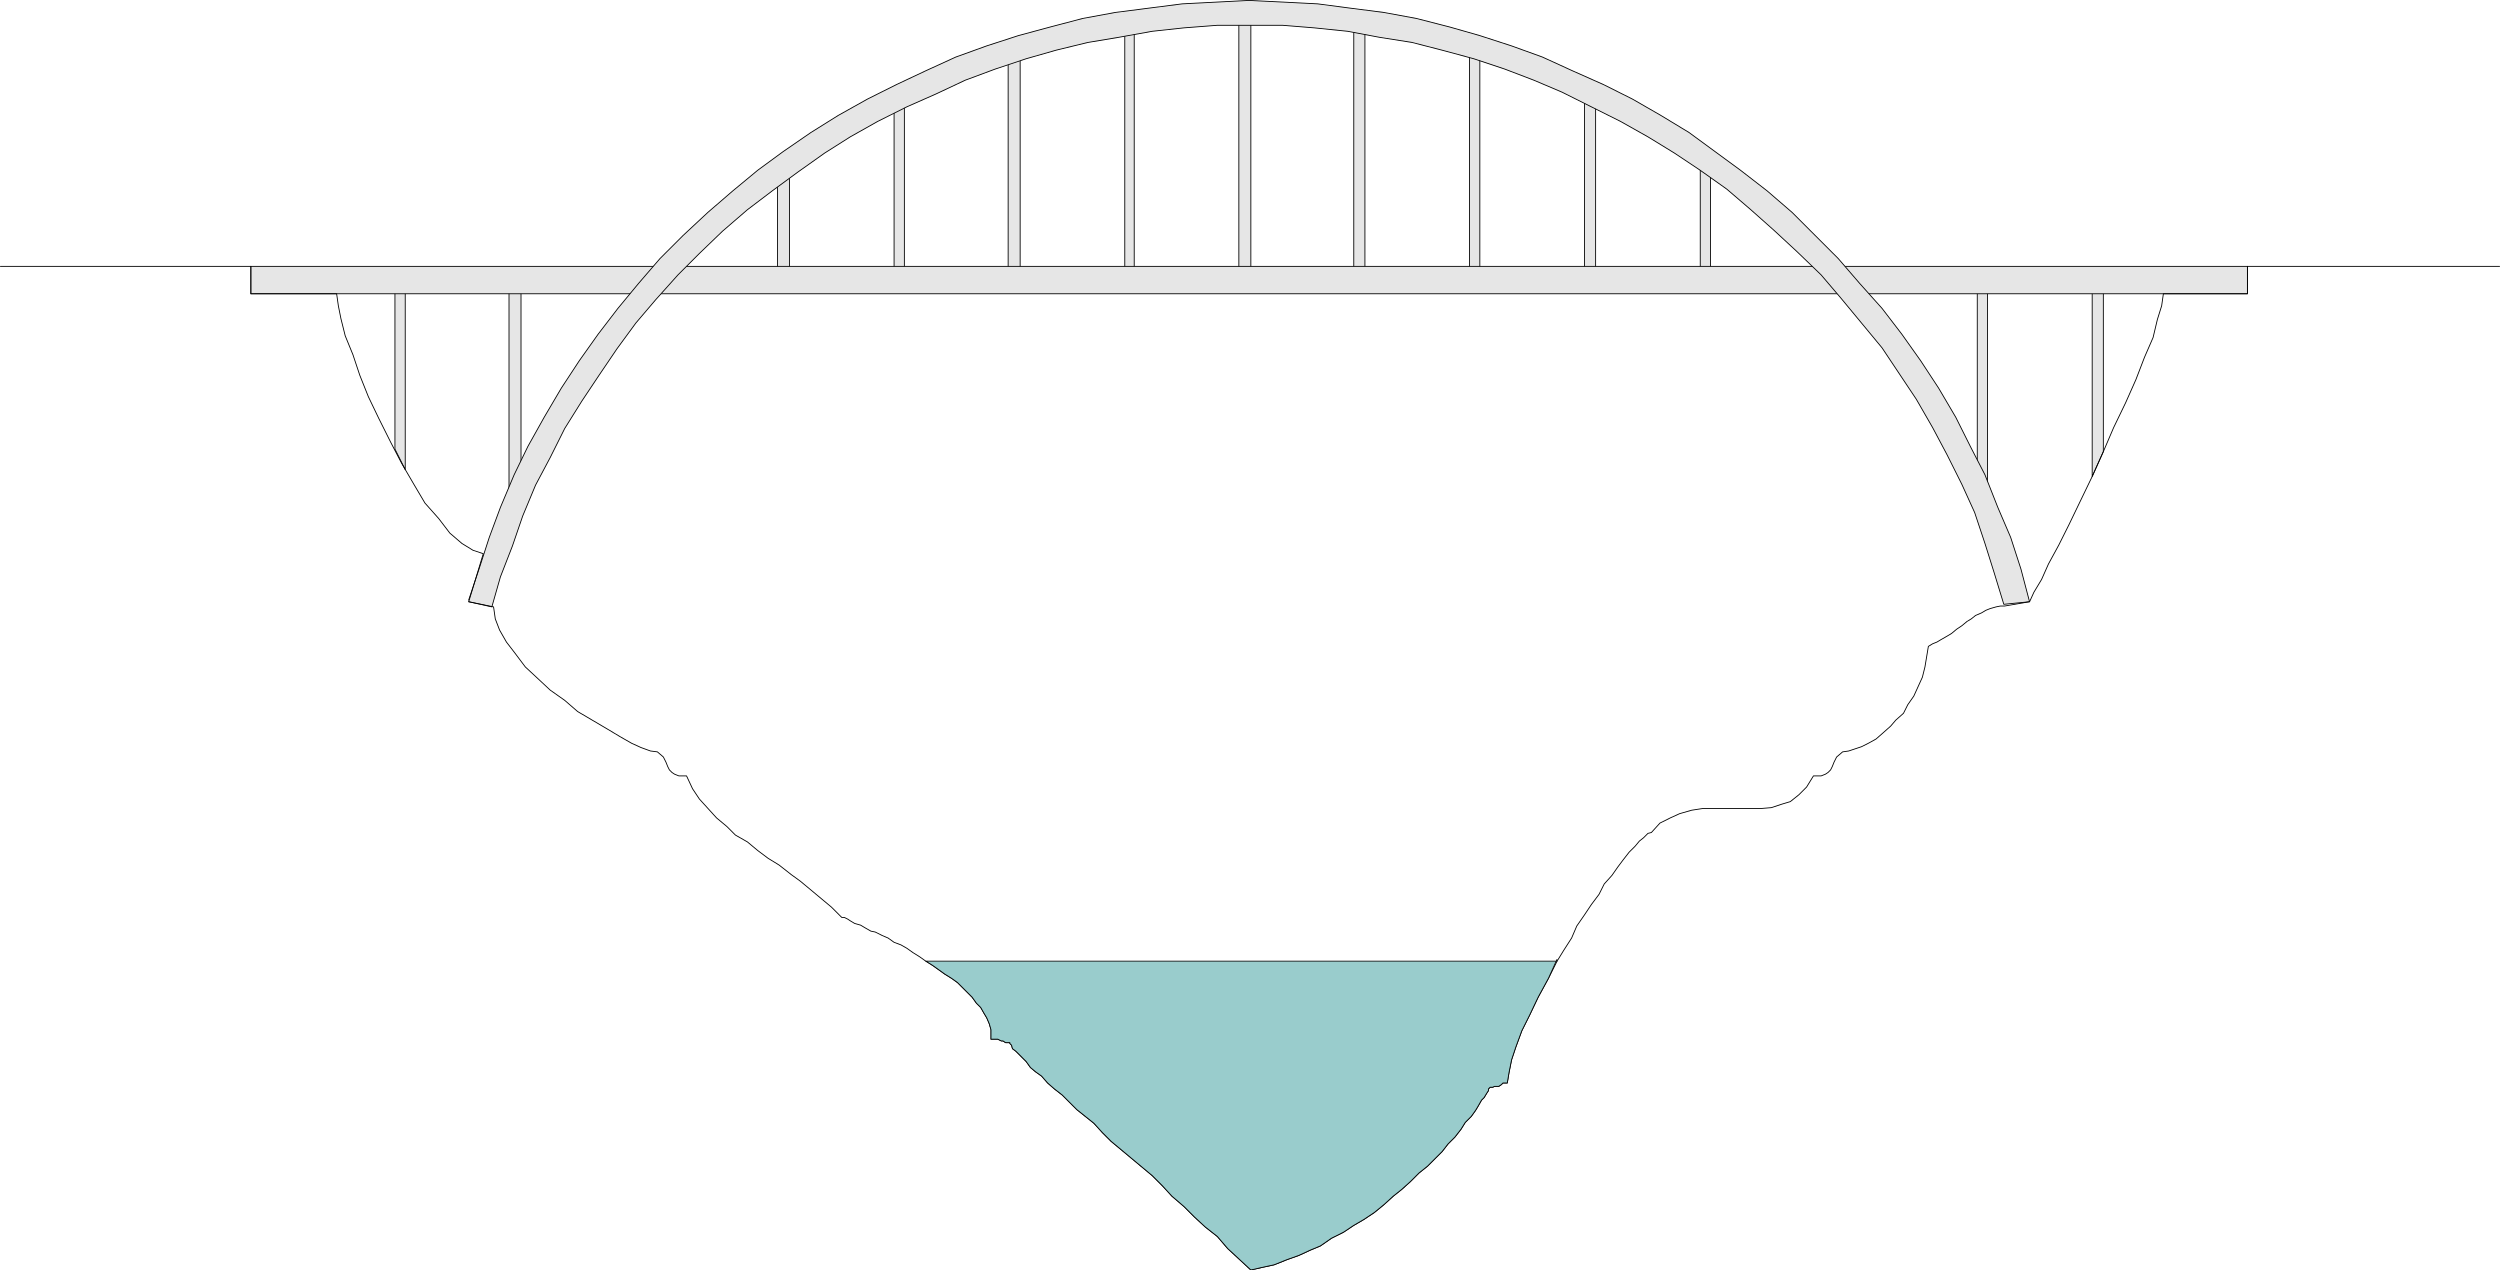 <?xml version="1.0" encoding="UTF-8" standalone="no"?>
<svg
   version="1.0"
   width="124.636mm"
   height="63.335mm"
   id="svg33"
   sodipodi:docname="Arch Bridge 3.wmf"
   xmlns:inkscape="http://www.inkscape.org/namespaces/inkscape"
   xmlns:sodipodi="http://sodipodi.sourceforge.net/DTD/sodipodi-0.dtd"
   xmlns="http://www.w3.org/2000/svg"
   xmlns:svg="http://www.w3.org/2000/svg">
  <sodipodi:namedview
     id="namedview33"
     pagecolor="#ffffff"
     bordercolor="#000000"
     borderopacity="0.25"
     inkscape:showpageshadow="2"
     inkscape:pageopacity="0.0"
     inkscape:pagecheckerboard="0"
     inkscape:deskcolor="#d1d1d1"
     inkscape:document-units="mm" />
  <defs
     id="defs1">
    <pattern
       id="WMFhbasepattern"
       patternUnits="userSpaceOnUse"
       width="6"
       height="6"
       x="0"
       y="0" />
  </defs>
  <path
     style="fill:#e6e6e6;fill-opacity:1;fill-rule:evenodd;stroke:none"
     d="m 97.849,91.725 -1.939,0.323 V 54.55 h 2.262 v 37.498 0 z"
     id="path1" />
  <path
     style="fill:none;stroke:#000000;stroke-width:0.162px;stroke-linecap:round;stroke-linejoin:round;stroke-miterlimit:4;stroke-dasharray:none;stroke-opacity:1"
     d="m 97.849,91.725 -1.939,0.323 V 54.55 h 2.262 v 37.498 0"
     id="path2" />
  <path
     style="fill:#e6e6e6;fill-opacity:1;fill-rule:evenodd;stroke:none"
     d="m 394.223,54.55 h 2.101 v 30.548 l -2.101,4.687 z"
     id="path3" />
  <path
     style="fill:none;stroke:#000000;stroke-width:0.162px;stroke-linecap:round;stroke-linejoin:round;stroke-miterlimit:4;stroke-dasharray:none;stroke-opacity:1"
     d="m 394.223,54.55 h 2.101 v 30.548 l -2.101,4.687 v -35.235 0"
     id="path4" />
  <path
     style="fill:#e6e6e6;fill-opacity:1;fill-rule:evenodd;stroke:none"
     d="m 170.407,50.509 h -1.939 V 17.86 h 1.939 z"
     id="path5" />
  <path
     style="fill:none;stroke:#000000;stroke-width:0.162px;stroke-linecap:round;stroke-linejoin:round;stroke-miterlimit:4;stroke-dasharray:none;stroke-opacity:1"
     d="m 170.407,50.509 h -1.939 V 17.86 h 1.939 v 32.649 0"
     id="path6" />
  <path
     style="fill:#e6e6e6;fill-opacity:1;fill-rule:evenodd;stroke:none"
     d="m 74.094,54.55 h 2.262 v 33.942 l -1.939,-3.879 v -30.063 0 z"
     id="path7" />
  <path
     style="fill:none;stroke:#000000;stroke-width:0.162px;stroke-linecap:round;stroke-linejoin:round;stroke-miterlimit:4;stroke-dasharray:none;stroke-opacity:1"
     d="m 74.094,54.55 h 2.262 v 33.942 l -1.939,-3.879 v -30.063 0"
     id="path8" />
  <path
     style="fill:#e6e6e6;fill-opacity:1;fill-rule:evenodd;stroke:none"
     d="m 374.508,91.725 -1.939,0.323 V 54.55 h 1.939 v 37.498 0 z"
     id="path9" />
  <path
     style="fill:none;stroke:#000000;stroke-width:0.162px;stroke-linecap:round;stroke-linejoin:round;stroke-miterlimit:4;stroke-dasharray:none;stroke-opacity:1"
     d="m 374.508,91.725 -1.939,0.323 V 54.55 h 1.939 v 37.498 0"
     id="path10" />
  <path
     style="fill:#e6e6e6;fill-opacity:1;fill-rule:evenodd;stroke:none"
     d="m 148.429,50.509 h -1.939 V 31.275 h 2.262 v 19.234 0 z"
     id="path11" />
  <path
     style="fill:none;stroke:#000000;stroke-width:0.162px;stroke-linecap:round;stroke-linejoin:round;stroke-miterlimit:4;stroke-dasharray:none;stroke-opacity:1"
     d="m 148.429,50.509 h -1.939 V 31.275 h 2.262 v 19.234 0"
     id="path12" />
  <path
     style="fill:#e6e6e6;fill-opacity:1;fill-rule:evenodd;stroke:none"
     d="m 191.9,50.509 h -1.939 V 9.132 h 2.262 v 41.377 0 z"
     id="path13" />
  <path
     style="fill:none;stroke:#000000;stroke-width:0.162px;stroke-linecap:round;stroke-linejoin:round;stroke-miterlimit:4;stroke-dasharray:none;stroke-opacity:1"
     d="m 191.9,50.509 h -1.939 V 9.132 h 2.262 v 41.377 0"
     id="path14" />
  <path
     style="fill:#e6e6e6;fill-opacity:1;fill-rule:evenodd;stroke:none"
     d="m 213.716,50.509 h -1.778 V 2.829 h 1.778 z"
     id="path15" />
  <path
     style="fill:none;stroke:#000000;stroke-width:0.162px;stroke-linecap:round;stroke-linejoin:round;stroke-miterlimit:4;stroke-dasharray:none;stroke-opacity:1"
     d="m 213.716,50.509 h -1.778 V 2.829 h 1.778 v 47.681 0"
     id="path16" />
  <path
     style="fill:#e6e6e6;fill-opacity:1;fill-rule:evenodd;stroke:none"
     d="m 235.37,50.509 h -1.939 V 2.829 h 2.262 v 47.681 0 z"
     id="path17" />
  <path
     style="fill:none;stroke:#000000;stroke-width:0.162px;stroke-linecap:round;stroke-linejoin:round;stroke-miterlimit:4;stroke-dasharray:none;stroke-opacity:1"
     d="m 235.37,50.509 h -1.939 V 2.829 h 2.262 v 47.681 0"
     id="path18" />
  <path
     style="fill:#e6e6e6;fill-opacity:1;fill-rule:evenodd;stroke:none"
     d="m 257.025,50.509 h -1.939 V 3.475 h 2.101 v 47.034 0 z"
     id="path19" />
  <path
     style="fill:none;stroke:#000000;stroke-width:0.162px;stroke-linecap:round;stroke-linejoin:round;stroke-miterlimit:4;stroke-dasharray:none;stroke-opacity:1"
     d="m 257.025,50.509 h -1.939 V 3.475 h 2.101 v 47.034 0"
     id="path20" />
  <path
     style="fill:#e6e6e6;fill-opacity:1;fill-rule:evenodd;stroke:none"
     d="m 278.84,50.509 h -1.939 V 9.779 h 1.939 z"
     id="path21" />
  <path
     style="fill:none;stroke:#000000;stroke-width:0.162px;stroke-linecap:round;stroke-linejoin:round;stroke-miterlimit:4;stroke-dasharray:none;stroke-opacity:1"
     d="m 278.84,50.509 h -1.939 V 9.779 h 1.939 v 40.731 0"
     id="path22" />
  <path
     style="fill:#e6e6e6;fill-opacity:1;fill-rule:evenodd;stroke:none"
     d="m 300.495,50.509 h -1.939 V 17.86 h 2.101 v 32.649 0 z"
     id="path23" />
  <path
     style="fill:none;stroke:#000000;stroke-width:0.162px;stroke-linecap:round;stroke-linejoin:round;stroke-miterlimit:4;stroke-dasharray:none;stroke-opacity:1"
     d="m 300.495,50.509 h -1.939 V 17.86 h 2.101 v 32.649 0"
     id="path24" />
  <path
     style="fill:#e6e6e6;fill-opacity:1;fill-rule:evenodd;stroke:none"
     d="m 322.311,50.509 h -1.939 V 30.144 h 1.939 z"
     id="path25" />
  <path
     style="fill:none;stroke:#000000;stroke-width:0.162px;stroke-linecap:round;stroke-linejoin:round;stroke-miterlimit:4;stroke-dasharray:none;stroke-opacity:1"
     d="m 322.311,50.509 h -1.939 V 30.144 h 1.939 v 20.365 0"
     id="path26" />
  <path
     style="fill:#e6e6e6;fill-opacity:1;fill-rule:evenodd;stroke:none"
     d="M 423.472,55.358 H 47.268 V 50.186 H 423.472 Z"
     id="path27" />
  <path
     style="fill:none;stroke:#000000;stroke-width:0.162px;stroke-linecap:round;stroke-linejoin:round;stroke-miterlimit:4;stroke-dasharray:none;stroke-opacity:1"
     d="M 423.472,55.358 H 47.268 V 50.186 H 423.472 v 5.172 0"
     id="path28" />
  <path
     style="fill:#e6e6e6;fill-opacity:1;fill-rule:evenodd;stroke:none"
     d="m 88.314,113.06 1.939,-5.819 1.939,-5.98 2.101,-5.657 2.586,-6.142 2.586,-5.334 3.07,-5.495 3.232,-5.495 3.394,-5.172 3.555,-5.011 3.717,-4.849 3.878,-4.687 4.04,-4.687 4.363,-4.364 4.686,-4.364 4.686,-4.041 4.686,-3.879 4.848,-3.556 5.171,-3.556 5.171,-3.233 5.494,-3.071 5.494,-2.748 5.494,-2.586 5.656,-2.586 5.818,-2.101 5.979,-1.94 5.979,-1.616 6.141,-1.616 6.141,-1.131 6.302,-0.808 6.302,-0.808 6.302,-0.323 6.302,-0.323 6.626,0.323 6.302,0.323 6.141,0.808 6.302,0.808 6.141,1.131 6.302,1.616 5.656,1.616 5.979,1.94 5.818,2.101 5.656,2.586 5.818,2.586 5.494,2.748 5.333,3.071 5.333,3.233 4.848,3.556 4.848,3.556 5.01,3.879 4.686,4.041 4.363,4.364 4.363,4.364 4.04,4.687 4.202,4.687 3.717,4.849 3.555,5.011 3.394,5.172 3.232,5.495 2.747,5.495 2.747,5.334 2.424,6.142 2.424,5.657 1.939,5.98 1.616,6.142 -4.848,0.485 -1.778,-5.819 -1.778,-5.657 -1.939,-5.819 -2.424,-5.334 -2.747,-5.495 -2.747,-5.172 -3.07,-5.334 -3.232,-4.849 -3.232,-4.849 -3.878,-4.687 -3.878,-4.687 -3.717,-4.364 -4.525,-4.364 -4.363,-4.041 -4.363,-3.879 -4.525,-3.879 -5.01,-3.556 -4.848,-3.233 -5.01,-3.071 -5.171,-2.909 -5.494,-2.748 -5.494,-2.748 -5.333,-2.263 -5.494,-2.101 -5.818,-1.94 -5.979,-1.616 -5.656,-1.455 -6.141,-0.97 -5.979,-1.131 -6.302,-0.647 -5.979,-0.485 h -6.302 -5.979 l -6.302,0.485 -5.979,0.647 -6.302,1.131 -5.818,0.97 -5.979,1.455 -5.656,1.616 -5.818,1.94 -5.656,2.101 -5.494,2.586 -5.494,2.424 -5.494,2.748 -5.171,2.909 -4.848,3.071 -5.01,3.556 -4.848,3.556 -4.686,3.556 -4.686,4.041 -4.363,4.202 -4.04,4.041 -4.202,4.687 -3.717,4.364 -3.555,4.849 -3.394,5.011 -3.232,4.849 -3.232,5.172 -2.747,5.495 -2.747,5.172 -2.424,5.819 -1.939,5.657 -2.262,5.819 -1.616,5.657 -4.363,-0.97 v 0 z"
     id="path29" />
  <path
     style="fill:none;stroke:#000000;stroke-width:0.162px;stroke-linecap:round;stroke-linejoin:round;stroke-miterlimit:4;stroke-dasharray:none;stroke-opacity:1"
     d="m 88.314,113.06 1.939,-5.819 1.939,-5.98 2.101,-5.657 2.586,-6.142 2.586,-5.334 3.07,-5.495 3.232,-5.495 3.394,-5.172 3.555,-5.011 3.717,-4.849 3.878,-4.687 4.04,-4.687 4.363,-4.364 4.686,-4.364 4.686,-4.041 4.686,-3.879 4.848,-3.556 5.171,-3.556 5.171,-3.233 5.494,-3.071 5.494,-2.748 5.494,-2.586 5.656,-2.586 5.818,-2.101 5.979,-1.94 5.979,-1.616 6.141,-1.616 6.141,-1.131 6.302,-0.808 6.302,-0.808 6.302,-0.323 6.302,-0.323 6.626,0.323 6.302,0.323 6.141,0.808 6.302,0.808 6.141,1.131 6.302,1.616 5.656,1.616 5.979,1.94 5.818,2.101 5.656,2.586 5.818,2.586 5.494,2.748 5.333,3.071 5.333,3.233 4.848,3.556 4.848,3.556 5.01,3.879 4.686,4.041 4.363,4.364 4.363,4.364 4.04,4.687 4.202,4.687 3.717,4.849 3.555,5.011 3.394,5.172 3.232,5.495 2.747,5.495 2.747,5.334 2.424,6.142 2.424,5.657 1.939,5.98 1.616,6.142 -4.848,0.485 -1.778,-5.819 -1.778,-5.657 -1.939,-5.819 -2.424,-5.334 -2.747,-5.495 -2.747,-5.172 -3.07,-5.334 -3.232,-4.849 -3.232,-4.849 -3.878,-4.687 -3.878,-4.687 -3.717,-4.364 -4.525,-4.364 -4.363,-4.041 -4.363,-3.879 -4.525,-3.879 -5.01,-3.556 -4.848,-3.233 -5.01,-3.071 -5.171,-2.909 -5.494,-2.748 -5.494,-2.748 -5.333,-2.263 -5.494,-2.101 -5.818,-1.94 -5.979,-1.616 -5.656,-1.455 -6.141,-0.97 -5.979,-1.131 -6.302,-0.647 -5.979,-0.485 h -6.302 -5.979 l -6.302,0.485 -5.979,0.647 -6.302,1.131 -5.818,0.97 -5.979,1.455 -5.656,1.616 -5.818,1.94 -5.656,2.101 -5.494,2.586 -5.494,2.424 -5.494,2.748 -5.171,2.909 -4.848,3.071 -5.01,3.556 -4.848,3.556 -4.686,3.556 -4.686,4.041 -4.363,4.202 -4.04,4.041 -4.202,4.687 -3.717,4.364 -3.555,4.849 -3.394,5.011 -3.232,4.849 -3.232,5.172 -2.747,5.495 -2.747,5.172 -2.424,5.819 -1.939,5.657 -2.262,5.819 -1.616,5.657 -4.363,-0.97 v 0"
     id="path30" />
  <path
     style="fill:none;stroke:#000000;stroke-width:0.162px;stroke-linecap:round;stroke-linejoin:round;stroke-miterlimit:4;stroke-dasharray:none;stroke-opacity:1"
     d="m 470.983,50.186 h -47.51 v 5.172 h -15.837 l -0.323,2.263 -0.808,2.586 -0.808,3.394 -1.616,3.717 -1.616,4.202 -1.939,4.364 -2.262,4.687 -1.939,4.526 -2.101,4.687 -2.262,4.687 -2.101,4.364 -1.939,3.879 -1.939,3.556 -1.293,2.909 -1.454,2.424 -0.808,1.778 -4.686,0.808 h -0.808 l -0.808,0.162 -1.131,0.323 -0.808,0.323 -0.808,0.485 -1.131,0.485 -0.808,0.647 -0.808,0.485 -0.97,0.808 -0.97,0.647 -0.97,0.808 -0.808,0.485 -1.131,0.647 -0.808,0.485 -0.808,0.323 -0.808,0.485 -0.323,1.94 -0.323,1.94 -0.485,1.94 -0.808,1.778 -0.808,1.778 -1.131,1.616 -0.808,1.616 -1.454,1.293 -0.97,1.131 -1.454,1.293 -1.293,1.131 -1.454,0.808 -1.293,0.647 -1.454,0.485 -0.97,0.323 -1.131,0.162 -1.131,0.97 -0.485,0.97 -0.323,0.808 -0.323,0.647 -0.485,0.485 -0.485,0.323 -0.808,0.323 h -1.454 l -1.293,2.101 -1.454,1.455 -1.616,1.293 -1.616,0.485 -1.939,0.647 -1.939,0.162 h -2.101 -2.262 -2.101 -2.262 -2.262 l -2.101,0.323 -2.262,0.647 -1.778,0.808 -1.939,0.97 -1.616,1.778 -0.646,0.162 -0.808,0.808 -0.808,0.647 -0.808,0.97 -1.131,1.131 -1.131,1.455 -0.97,1.293 -1.131,1.616 -1.454,1.616 -0.97,1.94 -1.454,1.94 -1.293,1.94 -1.454,2.101 -0.97,2.263 -1.454,2.263 -1.293,2.101 -1.616,3.233 -1.939,3.556 -1.616,3.394 -1.454,2.909 -1.131,3.071 -0.808,2.424 -0.485,2.424 -0.323,1.94 h -0.323 -0.485 l -0.323,0.323 -0.485,0.323 h -0.485 -0.323 l -0.323,0.162 h -0.485 l -0.323,0.323 v 0.323 l -0.323,0.485 -0.485,0.808 -0.485,0.485 -0.646,1.131 -0.485,0.808 -0.808,1.131 -1.131,1.131 -0.808,1.293 -1.131,1.455 -1.293,1.293 -1.131,1.455 -1.293,1.293 -1.454,1.455 -1.616,1.293 -1.616,1.616 -1.616,1.455 -1.616,1.293 -1.778,1.616 -1.778,1.455 -1.939,1.293 -1.939,1.131 -1.939,1.293 -2.262,1.131 -2.101,1.455 -1.939,0.808 -2.101,0.97 -2.262,0.808 -2.424,0.97 -2.262,0.485 -2.101,0.485 -2.262,-2.101 -2.101,-1.94 -1.939,-2.263 -2.262,-1.778 -2.101,-1.94 -1.939,-1.94 -2.262,-1.94 -1.778,-1.94 -1.939,-1.94 -1.939,-1.616 -1.939,-1.616 -1.939,-1.616 -1.939,-1.616 -1.616,-1.616 -1.616,-1.778 -1.616,-1.293 -1.616,-1.293 -1.454,-1.455 -1.293,-1.293 -1.454,-1.131 -1.293,-1.131 -1.131,-1.293 -1.131,-0.808 -0.97,-0.808 -0.808,-1.131 -0.646,-0.647 -0.808,-0.808 -0.485,-0.485 -0.646,-0.485 -0.162,-0.647 -0.323,-0.323 v -0.162 h -0.485 -0.323 l -0.485,-0.323 h -0.323 l -0.646,-0.323 h -0.162 -0.646 -0.485 v -0.97 -0.808 l -0.323,-1.131 -0.485,-1.131 -0.485,-0.808 -0.646,-1.131 -0.808,-0.808 -0.808,-1.131 -0.808,-0.808 -1.131,-1.131 -0.808,-0.808 -1.131,-0.808 -1.293,-0.808 -1.131,-0.808 -1.131,-0.808 -1.293,-0.808 -1.131,-0.808 -1.293,-0.808 -1.131,-0.808 -1.131,-0.647 -1.293,-0.485 -1.131,-0.808 -1.131,-0.485 -1.293,-0.647 -0.808,-0.162 -1.131,-0.647 -0.808,-0.485 -1.131,-0.323 -0.808,-0.485 -0.485,-0.323 -0.646,-0.323 h -0.485 l -1.939,-1.94 -1.939,-1.616 -1.939,-1.616 -1.939,-1.616 -1.778,-1.293 -2.262,-1.778 -2.101,-1.293 -1.939,-1.455 -1.939,-1.616 -2.262,-1.293 -1.616,-1.616 -1.939,-1.616 -1.616,-1.778 -1.616,-1.778 -1.293,-1.94 -1.131,-2.424 h -1.454 l -0.808,-0.323 -0.485,-0.323 -0.485,-0.485 -0.323,-0.647 -0.323,-0.808 -0.485,-0.97 -1.131,-0.97 -1.293,-0.162 -1.778,-0.647 -1.778,-0.808 -2.262,-1.293 -2.424,-1.455 -2.747,-1.616 -2.747,-1.616 -2.424,-2.101 -2.747,-1.94 -2.424,-2.263 -2.262,-2.101 -1.939,-2.586 -1.616,-2.101 -1.293,-2.263 -0.808,-2.101 -0.323,-2.263 -4.686,-0.97 2.747,-9.051 -1.939,-0.647 -2.101,-1.293 -2.262,-1.94 -2.101,-2.748 -2.586,-2.909 -2.101,-3.556 -2.262,-3.879 -2.101,-4.041 -2.262,-4.526 -1.939,-4.041 -1.616,-4.041 -1.293,-3.879 -1.454,-3.556 -0.808,-3.233 -0.485,-2.424 -0.323,-2.263 H 47.268 V 50.186 H 0.081"
     id="path31" />
  <path
     style="fill:#99cccc;fill-opacity:1;fill-rule:evenodd;stroke:none"
     d="m 293.384,180.784 -1.616,3.556 -1.939,3.556 -1.616,3.394 -1.454,2.909 -1.131,3.071 -0.808,2.424 -0.485,2.424 -0.323,1.94 h -0.323 -0.485 l -0.323,0.323 -0.485,0.323 h -0.485 -0.323 l -0.323,0.162 h -0.485 l -0.323,0.323 v 0.323 l -0.323,0.485 -0.485,0.808 -0.485,0.485 -0.646,1.131 -0.485,0.808 -0.808,1.131 -1.131,1.131 -0.808,1.293 -1.131,1.455 -1.293,1.293 -1.131,1.455 -1.293,1.293 -1.454,1.455 -1.616,1.293 -1.616,1.616 -1.616,1.455 -1.616,1.293 -1.778,1.616 -1.778,1.455 -1.939,1.293 -1.939,1.131 -1.939,1.293 -2.262,1.131 -2.101,1.455 -1.939,0.808 -2.101,0.97 -2.262,0.808 -2.424,0.97 -2.262,0.485 -2.101,0.485 -2.262,-2.101 -2.101,-1.94 -1.939,-2.263 -2.262,-1.778 -2.101,-1.94 -1.939,-1.94 -2.262,-1.94 -1.778,-1.94 -1.939,-1.94 -1.939,-1.616 -1.939,-1.616 -1.939,-1.616 -1.939,-1.616 -1.616,-1.616 -1.616,-1.778 -1.616,-1.293 -1.616,-1.293 -1.454,-1.455 -1.293,-1.293 -1.454,-1.131 -1.293,-1.131 -1.131,-1.293 -1.131,-0.808 -0.97,-0.808 -0.808,-1.131 -0.646,-0.647 -0.808,-0.808 -0.485,-0.485 -0.646,-0.485 -0.162,-0.647 -0.323,-0.323 v -0.162 h -0.485 -0.323 l -0.485,-0.323 h -0.323 l -0.646,-0.323 h -0.162 -0.646 -0.485 v -0.97 -0.808 l -0.323,-1.131 -0.485,-1.131 -0.485,-0.808 -0.646,-1.131 -0.808,-0.808 -0.808,-1.131 -0.808,-0.808 -1.131,-1.131 -0.808,-0.808 -1.131,-0.808 -1.293,-0.808 -1.131,-0.808 -1.131,-0.808 -1.293,-0.808 h 118.937 v 0 z"
     id="path32" />
  <path
     style="fill:none;stroke:#000000;stroke-width:0.162px;stroke-linecap:round;stroke-linejoin:round;stroke-miterlimit:4;stroke-dasharray:none;stroke-opacity:1"
     d="m 293.384,180.784 -1.616,3.556 -1.939,3.556 -1.616,3.394 -1.454,2.909 -1.131,3.071 -0.808,2.424 -0.485,2.424 -0.323,1.94 h -0.323 -0.485 l -0.323,0.323 -0.485,0.323 h -0.485 -0.323 l -0.323,0.162 h -0.485 l -0.323,0.323 v 0.323 l -0.323,0.485 -0.485,0.808 -0.485,0.485 -0.646,1.131 -0.485,0.808 -0.808,1.131 -1.131,1.131 -0.808,1.293 -1.131,1.455 -1.293,1.293 -1.131,1.455 -1.293,1.293 -1.454,1.455 -1.616,1.293 -1.616,1.616 -1.616,1.455 -1.616,1.293 -1.778,1.616 -1.778,1.455 -1.939,1.293 -1.939,1.131 -1.939,1.293 -2.262,1.131 -2.101,1.455 -1.939,0.808 -2.101,0.97 -2.262,0.808 -2.424,0.97 -2.262,0.485 -2.101,0.485 -2.262,-2.101 -2.101,-1.94 -1.939,-2.263 -2.262,-1.778 -2.101,-1.94 -1.939,-1.94 -2.262,-1.94 -1.778,-1.94 -1.939,-1.94 -1.939,-1.616 -1.939,-1.616 -1.939,-1.616 -1.939,-1.616 -1.616,-1.616 -1.616,-1.778 -1.616,-1.293 -1.616,-1.293 -1.454,-1.455 -1.293,-1.293 -1.454,-1.131 -1.293,-1.131 -1.131,-1.293 -1.131,-0.808 -0.97,-0.808 -0.808,-1.131 -0.646,-0.647 -0.808,-0.808 -0.485,-0.485 -0.646,-0.485 -0.162,-0.647 -0.323,-0.323 v -0.162 h -0.485 -0.323 l -0.485,-0.323 h -0.323 l -0.646,-0.323 h -0.162 -0.646 -0.485 v -0.97 -0.808 l -0.323,-1.131 -0.485,-1.131 -0.485,-0.808 -0.646,-1.131 -0.808,-0.808 -0.808,-1.131 -0.808,-0.808 -1.131,-1.131 -0.808,-0.808 -1.131,-0.808 -1.293,-0.808 -1.131,-0.808 -1.131,-0.808 -1.293,-0.808 h 118.937 v 0"
     id="path33" />
</svg>

